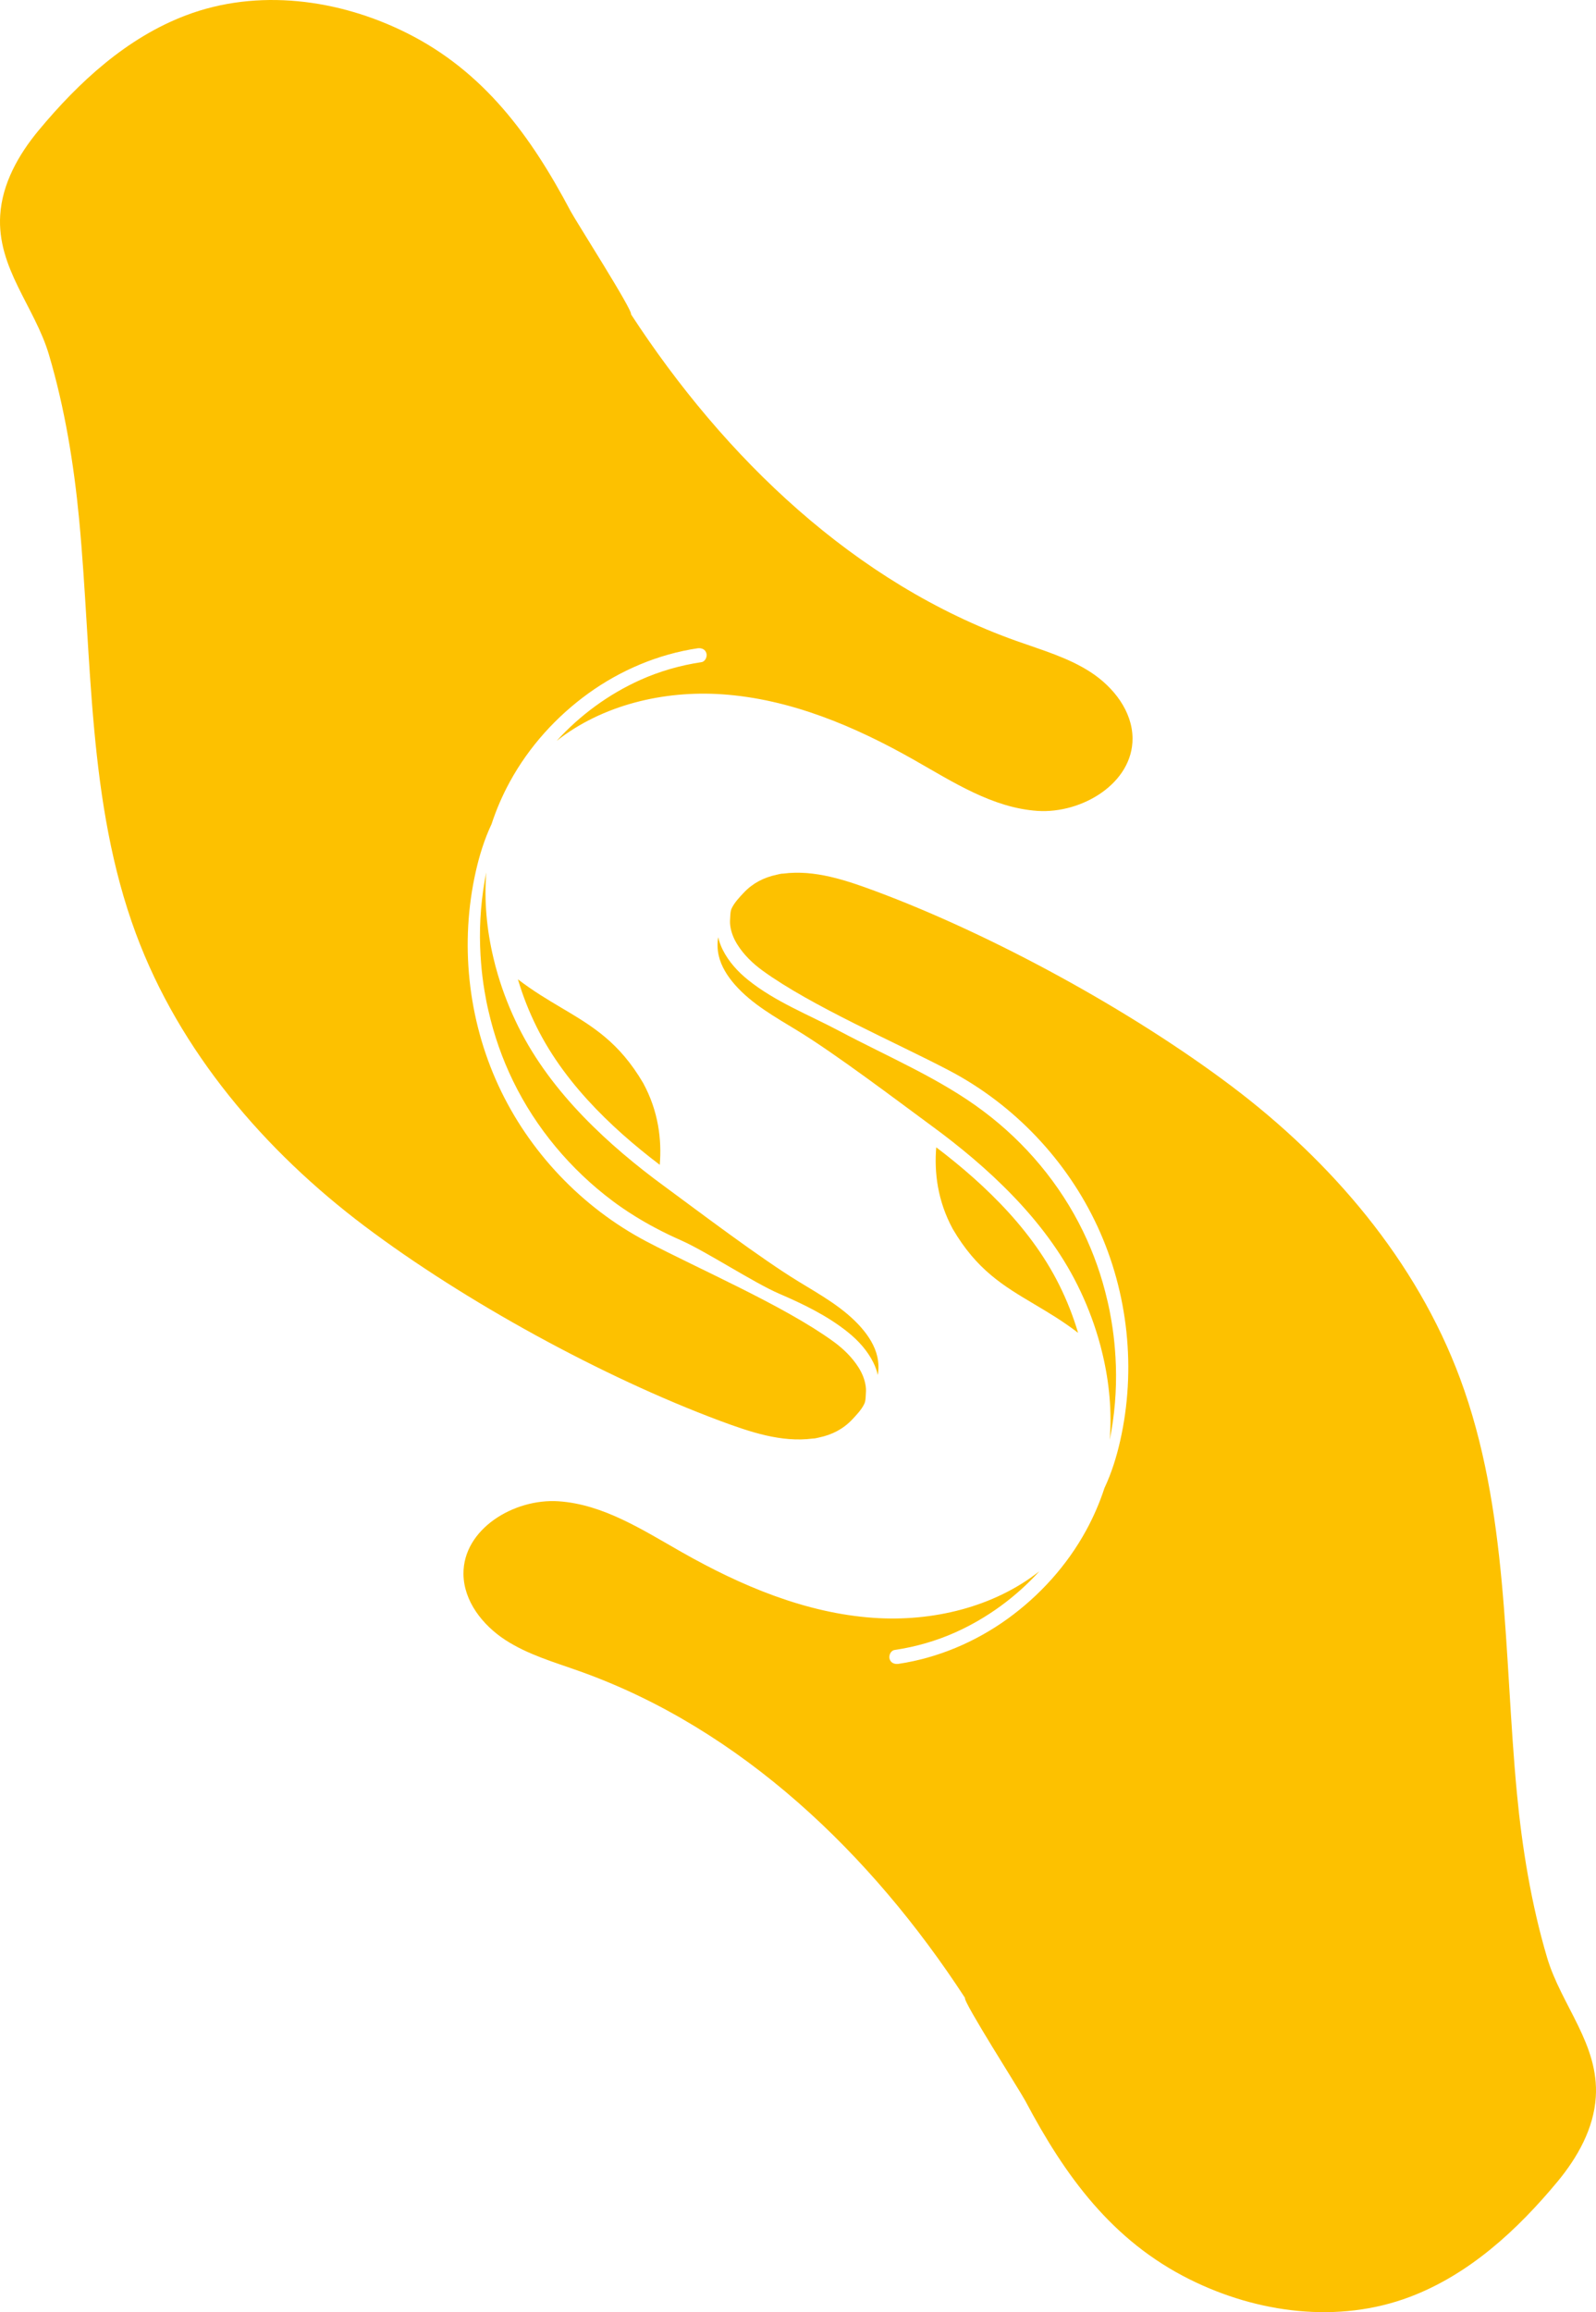 <svg xmlns="http://www.w3.org/2000/svg" id="Capa_2" data-name="Capa 2" viewBox="0 0 2425.96 3514"><defs><style> .cls-1 { fill: #fdc100; stroke-width: 0px; } </style></defs><g id="Capa_1-2" data-name="Capa 1"><g><g><path class="cls-1" d="m1423.11,1743.71c9.74,7.37,19.28,14.9,28.73,22.63,18.86,15.42,37.34,31.73,54.91,49.02,36.58,35.81,69.35,75.7,94.21,120.25,3.18,5.66,6.19,11.45,9.14,17.33,11.49,23.04,21.18,47.49,28.61,72.69-22.95-17.65-45.01-30.75-66.39-43.44-46.97-27.9-87.51-51.96-124.09-114.4-23.33-43-28.25-86.47-25.12-124.08Z"></path><path class="cls-1" d="m2425.64,3187.1c-3.01,47.81-27.79,91.87-58.4,128.75-60.92,73.31-133.8,140.7-223.97,174.86-108.93,41.3-232.09,24.73-334.75-26.43-118.21-58.79-189.67-157.27-250.02-271.44-7.97-15.06-95.37-151.88-91.68-156.49-142.16-218.24-340.24-408.99-585.69-496.39-38.72-13.85-78.95-25.26-113.35-47.76-34.4-22.5-62.92-58.93-63.3-100.04-.68-68.12,76.52-115.05,144.54-110.53,67.97,4.57,127.92,43.63,187.15,77.25,90.22,51.26,188.51,92.84,291.94,99.94,88.96,6.12,182.48-16.18,251.77-70.84-35.56,39.11-78.85,70.88-127.15,92.65-29.49,13.26-60.97,22.25-92.94,27.01-5.83.83-9.04,8.21-7.63,13.41,1.7,6.27,7.58,8.5,13.46,7.68,59.66-8.89,116.89-33.14,165.77-68.36,49.02-35.37,90.51-81.28,119.52-134.38,11.22-20.55,20.6-42.12,27.84-64.37,10.79-22.84,18.41-47.37,23.95-71.91,24.49-108.3,12.24-224.46-34.25-325.23-46.5-100.81-126.95-185.54-225.14-237.24-81.53-42.85-209.5-97.9-284.03-151.97-14.87-10.79-28.57-24-38.38-39.6-5.59-8.84-9.57-18.66-10.93-29.05-.58-4.57-.34-8.94,0-13.46.34-4.47.24-8.26,2.14-12.49,4.08-8.79,11.81-16.95,18.41-23.95,13.75-14.58,30.51-23.13,49.99-27.31,3.11-.63,6.85-1.8,10.01-1.7,47.81-6.22,95.37,10.01,140.55,26.77,178.6,66.56,388.53,181.46,540.8,296.17,152.17,114.66,281.11,265.56,347.43,444.26,74.04,199.39,66.32,418.17,86.38,629.9,7.92,83.42,21.81,168.98,45.91,250.26,21.62,72.88,79.14,131.66,74.04,212.02Z"></path><path class="cls-1" d="m1091.67,1424.25c1.45,6.61,3.84,13.11,6.88,19.19,8.96,17.95,22.83,33.24,38.41,45.76,41.55,33.49,92.72,53.16,139.47,78.03,72.67,38.66,152.53,71.95,218.49,121.67,63.71,47.72,116.39,110.61,151.17,182.22,16.4,33.74,28.84,69.23,37.2,105.74,2.49,10.28,4.51,20.69,6.21,31.14,2.41,14.36,4.19,28.86,5.29,43.4.59,7.31,1.03,14.63,1.26,21.93.08.72.08,1.44.11,2.12,1.25,37.76-1.9,75.76-9.35,112.78,3.42-42.94-.64-86.88-10.69-129.32-2-8.72-4.3-17.33-6.85-25.92-8.17-27.7-18.83-54.58-31.45-79.9-3.24-6.45-6.55-12.82-10.05-19.04-27.32-48.98-63.35-92.82-103.56-132.18-19.31-19-39.62-36.93-60.36-53.88-10.39-8.5-20.88-16.78-31.58-24.87-5.23-3.98-10.49-7.92-15.82-11.77-54.37-40-146.73-109.92-204.32-145.01-33.31-20.38-69.09-40.13-95.12-69.83-11.23-12.87-20.86-27.73-24.62-44.56-2.06-9.28-2.23-18.65-.72-27.67Z"></path></g><g><path class="cls-1" d="m1002.85,1770.29c-9.74-7.37-19.28-14.9-28.73-22.63-18.86-15.42-37.34-31.73-54.91-49.02-36.58-35.81-69.35-75.7-94.21-120.25-3.18-5.66-6.19-11.45-9.14-17.33-11.49-23.04-21.18-47.49-28.61-72.69,22.95,17.65,45.01,30.75,66.39,43.44,46.97,27.9,87.51,51.96,124.09,114.4,23.33,43,28.25,86.47,25.12,124.08Z"></path><path class="cls-1" d="m.32,326.9c3.01-47.81,27.79-91.87,58.4-128.75C119.64,124.84,192.52,57.45,282.69,23.3c108.93-41.3,232.09-24.73,334.75,26.43,118.21,58.79,189.67,157.27,250.02,271.44,7.97,15.06,95.37,151.88,91.68,156.49,142.16,218.24,340.24,408.99,585.69,496.39,38.72,13.85,78.95,25.26,113.35,47.76,34.4,22.5,62.92,58.93,63.3,100.04.68,68.12-76.52,115.05-144.54,110.53-67.97-4.57-127.92-43.63-187.15-77.25-90.22-51.26-188.51-92.84-291.94-99.94-88.96-6.12-182.48,16.18-251.77,70.84,35.56-39.11,78.85-70.88,127.15-92.65,29.49-13.26,60.97-22.25,92.94-27.01,5.83-.83,9.04-8.21,7.63-13.41-1.7-6.27-7.58-8.5-13.46-7.68-59.66,8.89-116.89,33.14-165.77,68.36-49.02,35.37-90.51,81.28-119.52,134.38-11.22,20.55-20.6,42.12-27.84,64.37-10.79,22.84-18.41,47.37-23.95,71.91-24.49,108.3-12.24,224.46,34.25,325.23,46.5,100.81,126.95,185.54,225.14,237.24,81.53,42.85,209.5,97.9,284.03,151.97,14.87,10.79,28.57,24,38.38,39.6,5.59,8.84,9.57,18.66,10.93,29.05.58,4.57.34,8.94,0,13.46-.34,4.47-.24,8.26-2.14,12.49-4.08,8.79-11.81,16.95-18.41,23.95-13.75,14.58-30.51,23.13-49.99,27.31-3.11.63-6.85,1.8-10.01,1.7-47.81,6.22-95.37-10.01-140.55-26.77-178.6-66.56-388.53-181.46-540.8-296.17-152.17-114.66-281.11-265.56-347.43-444.26-74.04-199.39-66.32-418.17-86.38-629.9-7.92-83.42-21.81-168.98-45.91-250.26C52.74,466.05-4.78,407.26.32,326.9Z"></path><path class="cls-1" d="m1334.28,2089.75c-1.45-6.61-3.84-13.11-6.88-19.19-8.96-17.95-22.83-33.24-38.41-45.76-31.12-25.09-68.23-43-104.78-58.71-37.73-16.23-111.24-64.32-148.81-80.94-13.58-5.97-26.88-12.38-39.88-19.34-5.09-2.71-10.09-5.43-15.04-8.31-5.07-2.91-10.15-5.9-15.12-9.03-7.13-4.42-14.19-9.01-21.03-13.78-4.48-3.1-8.94-6.32-13.29-9.59-63.71-47.72-116.39-110.61-151.17-182.22-16.4-33.74-28.84-69.23-37.2-105.74-2.49-10.28-4.51-20.69-6.21-31.14-2.41-14.36-4.19-28.86-5.29-43.4-.59-7.31-1.03-14.63-1.26-21.93-.08-.72-.08-1.44-.11-2.12-1.25-37.76,1.9-75.76,9.35-112.78-3.42,42.94.64,86.88,10.69,129.32,2,8.72,4.3,17.33,6.85,25.92,8.17,27.7,18.83,54.58,31.45,79.9,3.24,6.45,6.55,12.82,10.05,19.04,27.32,48.98,63.35,92.82,103.56,132.18,19.31,19,39.62,36.93,60.36,53.88,10.39,8.5,20.88,16.78,31.58,24.87,5.23,3.98,10.49,7.92,15.82,11.77,54.37,40,146.73,109.92,204.32,145.01,33.31,20.38,69.09,40.13,95.12,69.83,11.23,12.87,20.86,27.73,24.62,44.56,2.06,9.28,2.23,18.65.72,27.67Z"></path></g></g></g></svg>